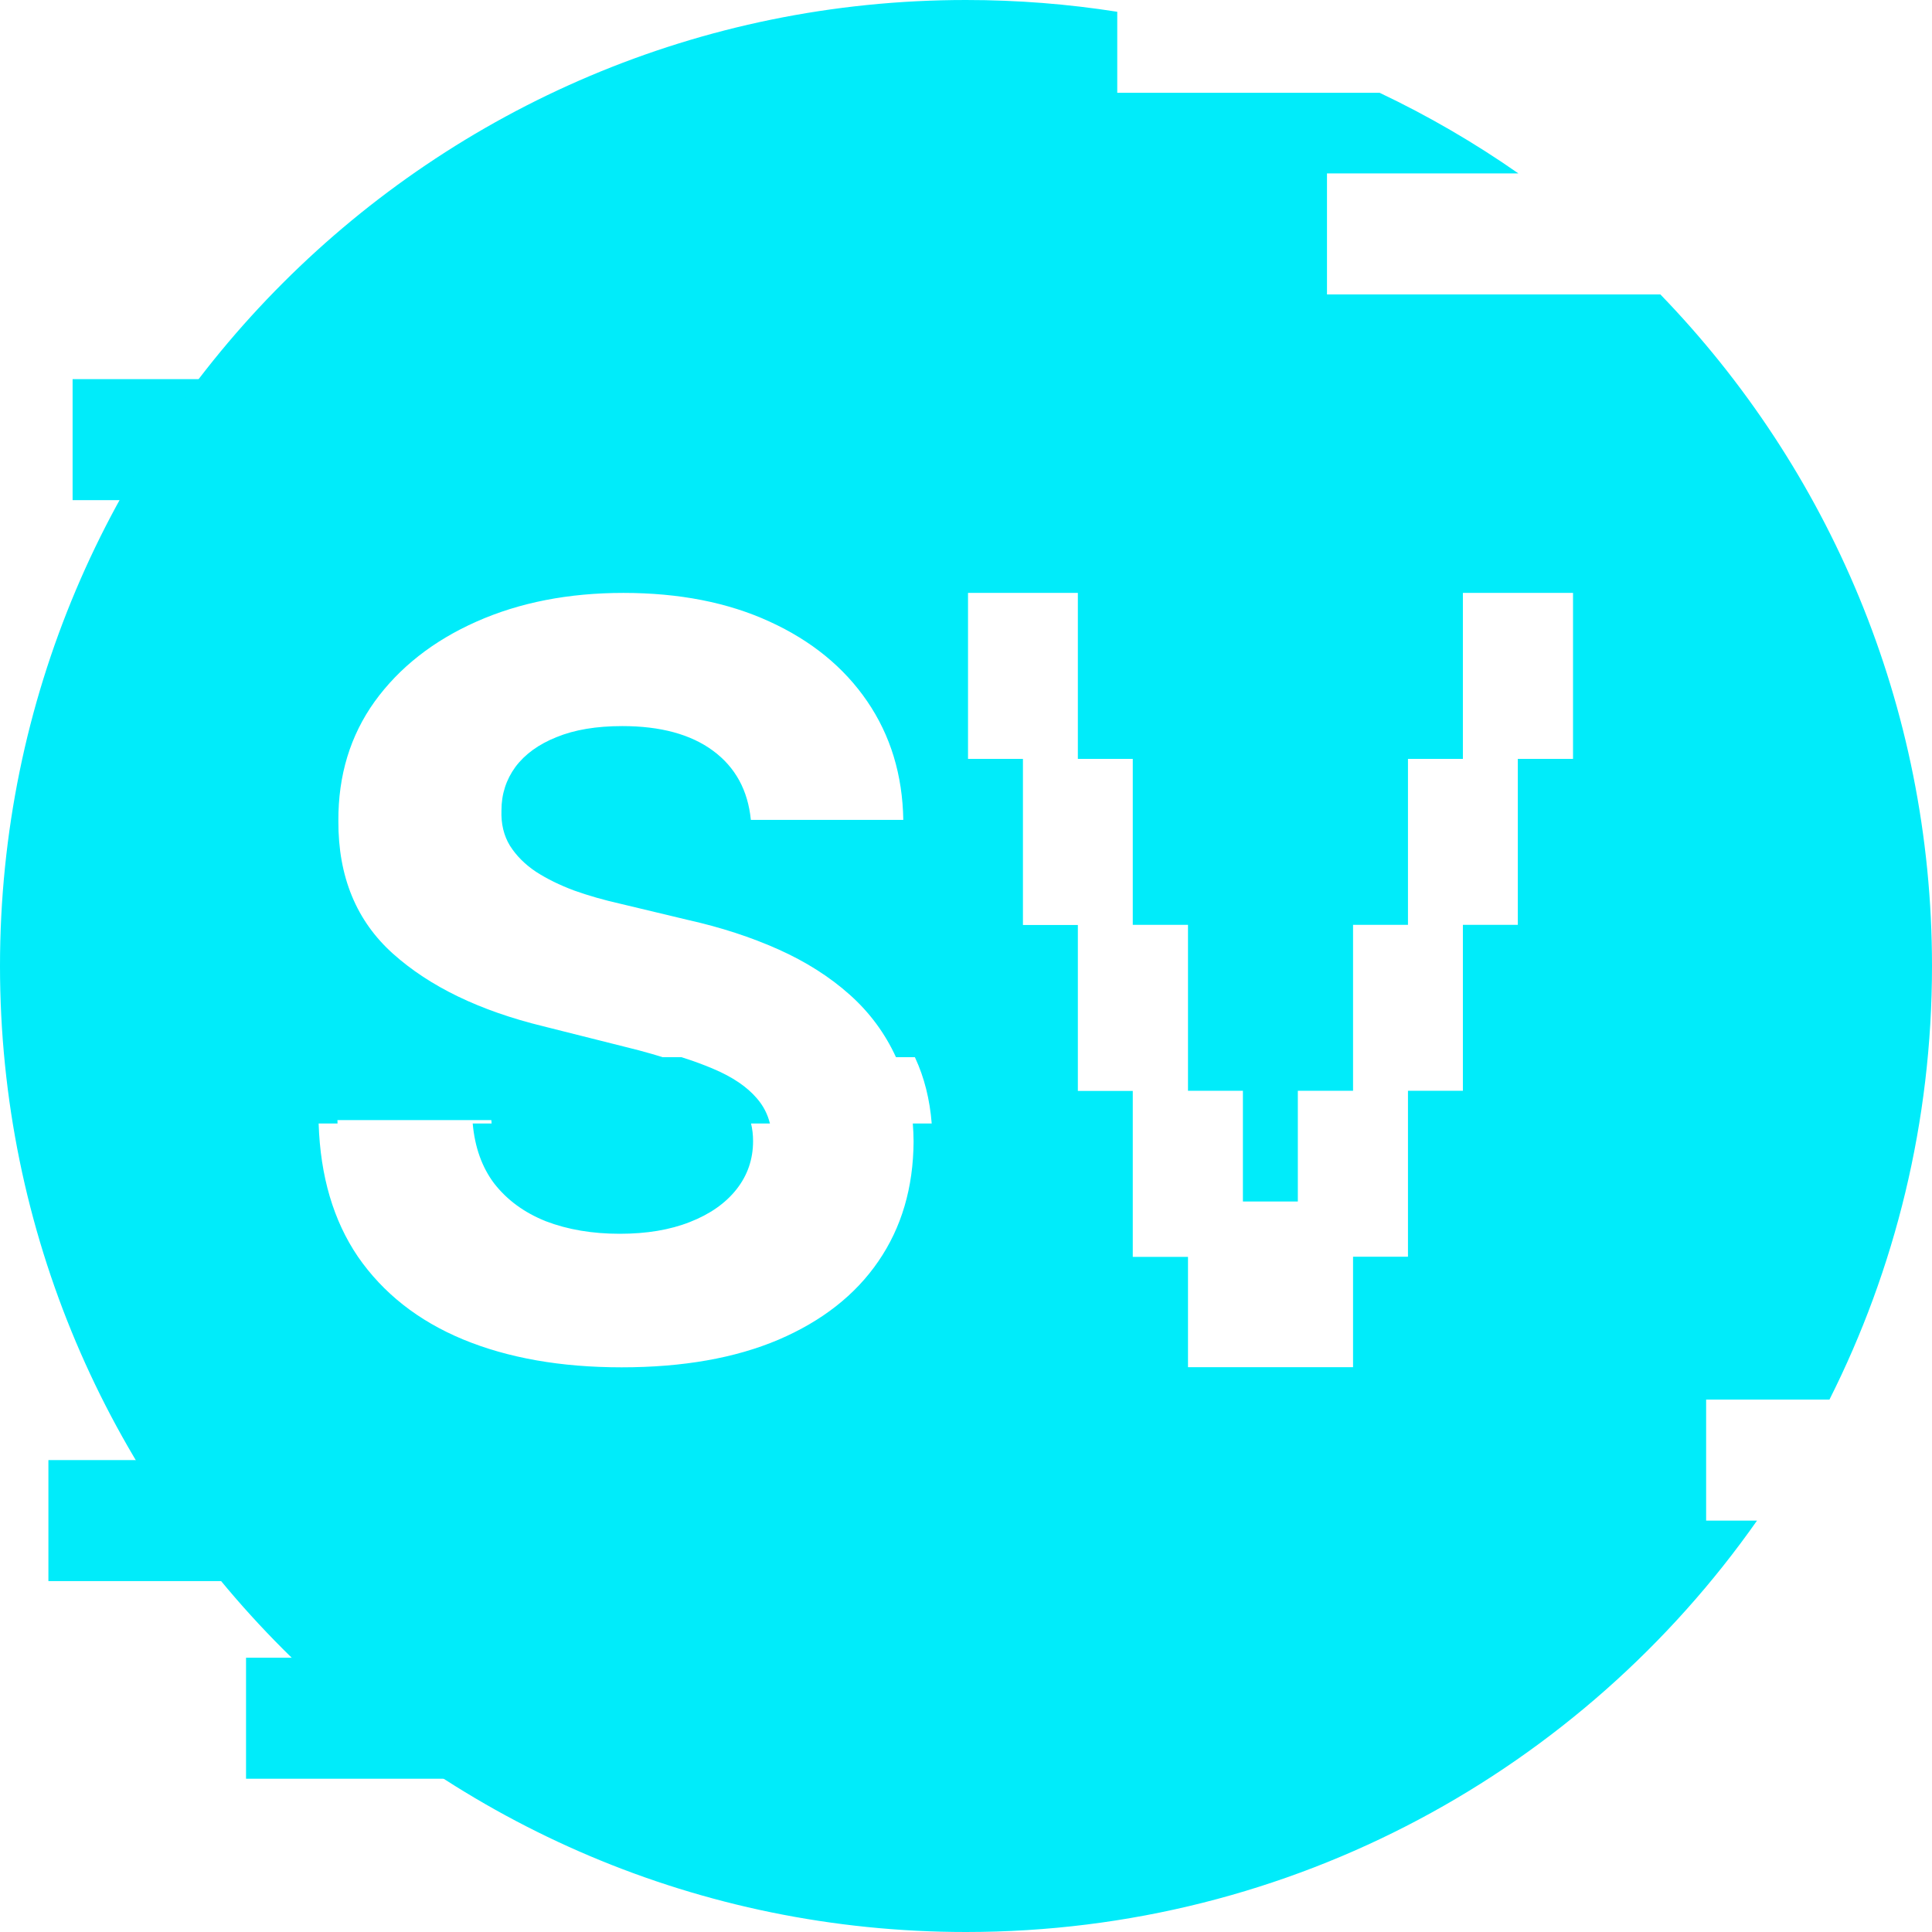 <svg
  width="512"
  height="512"
  viewBox="0 0 512 512"
  fill="none"
  xmlns="http://www.w3.org/2000/svg"
>
    <path
    d="M19.24 100.476H150.714V132.543H19.24V100.476Z"
    fill="#00ECFA"
  />
    <path
    d="M12.827 386.939H144.301V419.006H12.827V386.939Z"
    fill="#00ECFA"
  />
    <path
    d="M65.203 439.315H196.676V471.382H65.203V439.315Z"
    fill="#00ECFA"
  />
    <path
    fill-rule="evenodd"
    clip-rule="evenodd"
    d="M296.084 3.12C283.023 1.066 269.637 0 256 0C114.616 0 0 114.615 0 256C0 397.385 114.616 512 256 512C342.693 512 419.322 468.907 465.633 402.973H452.142V370.906H484.825C502.211 336.352 512 297.319 512 256C512 186.846 484.578 124.096 440.017 78.029H351.666V45.962H402.395C390.798 37.864 378.497 30.701 365.605 24.585H296.084V3.12ZM188.96 198.953C194.864 203.308 198.207 209.417 198.985 217.282H239.382C239.188 205.388 236.008 194.923 229.843 185.888C223.679 176.854 215.048 169.802 203.95 164.732C192.919 159.662 180.004 157.127 165.209 157.127C150.672 157.127 137.693 159.662 126.273 164.732C114.852 169.802 105.864 176.854 99.309 185.888C92.82 194.923 89.608 205.485 89.672 217.574C89.608 232.329 94.443 244.061 104.177 252.77C113.91 261.48 127.182 267.882 143.99 271.977L165.695 277.437C168.136 278.026 170.449 278.637 172.633 279.27L174.029 279.683C174.557 279.842 175.075 280.003 175.587 280.164H180.597C183.727 281.154 186.562 282.195 189.104 283.286C194.165 285.431 197.994 288.031 200.589 291.086C202.273 293.018 203.424 295.237 204.042 297.741H199.033C199.392 299.196 199.572 300.747 199.572 302.395C199.572 307.205 198.111 311.462 195.192 315.167C192.271 318.872 188.15 321.765 182.829 323.844C177.572 325.924 171.376 326.964 164.236 326.964C156.969 326.964 150.447 325.859 144.672 323.649C138.96 321.374 134.386 318.027 130.946 313.608C127.724 309.326 125.835 304.037 125.273 297.741H130.284C130.257 297.442 130.234 297.141 130.213 296.838H89.428L89.451 297.741H84.443C84.889 311.708 88.353 323.465 94.833 333.009C101.518 342.693 110.797 350.005 122.672 354.945C134.614 359.885 148.63 362.355 164.724 362.355C180.948 362.355 194.802 359.918 206.288 355.043C217.839 350.103 226.664 343.181 232.764 334.276C238.929 325.307 242.044 314.712 242.109 302.493C242.096 300.873 242.029 299.289 241.906 297.741H246.914C246.405 291.337 244.948 285.543 242.543 280.361L242.453 280.164H237.443C234.528 273.813 230.436 268.289 225.171 263.592C219.85 258.847 213.555 254.85 206.286 251.6C199.019 248.35 191.038 245.751 182.34 243.801L164.43 239.511C160.081 238.536 155.994 237.366 152.165 236.001C148.336 234.571 144.962 232.914 142.042 231.029C139.121 229.079 136.818 226.772 135.132 224.107C133.509 221.442 132.762 218.322 132.891 214.747C132.891 210.457 134.125 206.622 136.591 203.243C139.121 199.863 142.756 197.23 147.493 195.346C152.23 193.396 158.038 192.421 164.916 192.421C175.04 192.421 183.054 194.598 188.96 198.953ZM314.831 362.315V333.088H300.196V289.108H285.643V245.128H271.088V201.108H256.534V157.127H285.643V201.108H300.196V245.088H314.831V289.068H329.384V318.415H343.939V289.068H358.572V245.088H373.127V201.108H387.681V157.127H416.868V201.108H402.234V245.088H387.681V289.068H373.127V333.048H358.572V362.315H314.831Z"
    fill="#00ECFA"
  />
</svg>
